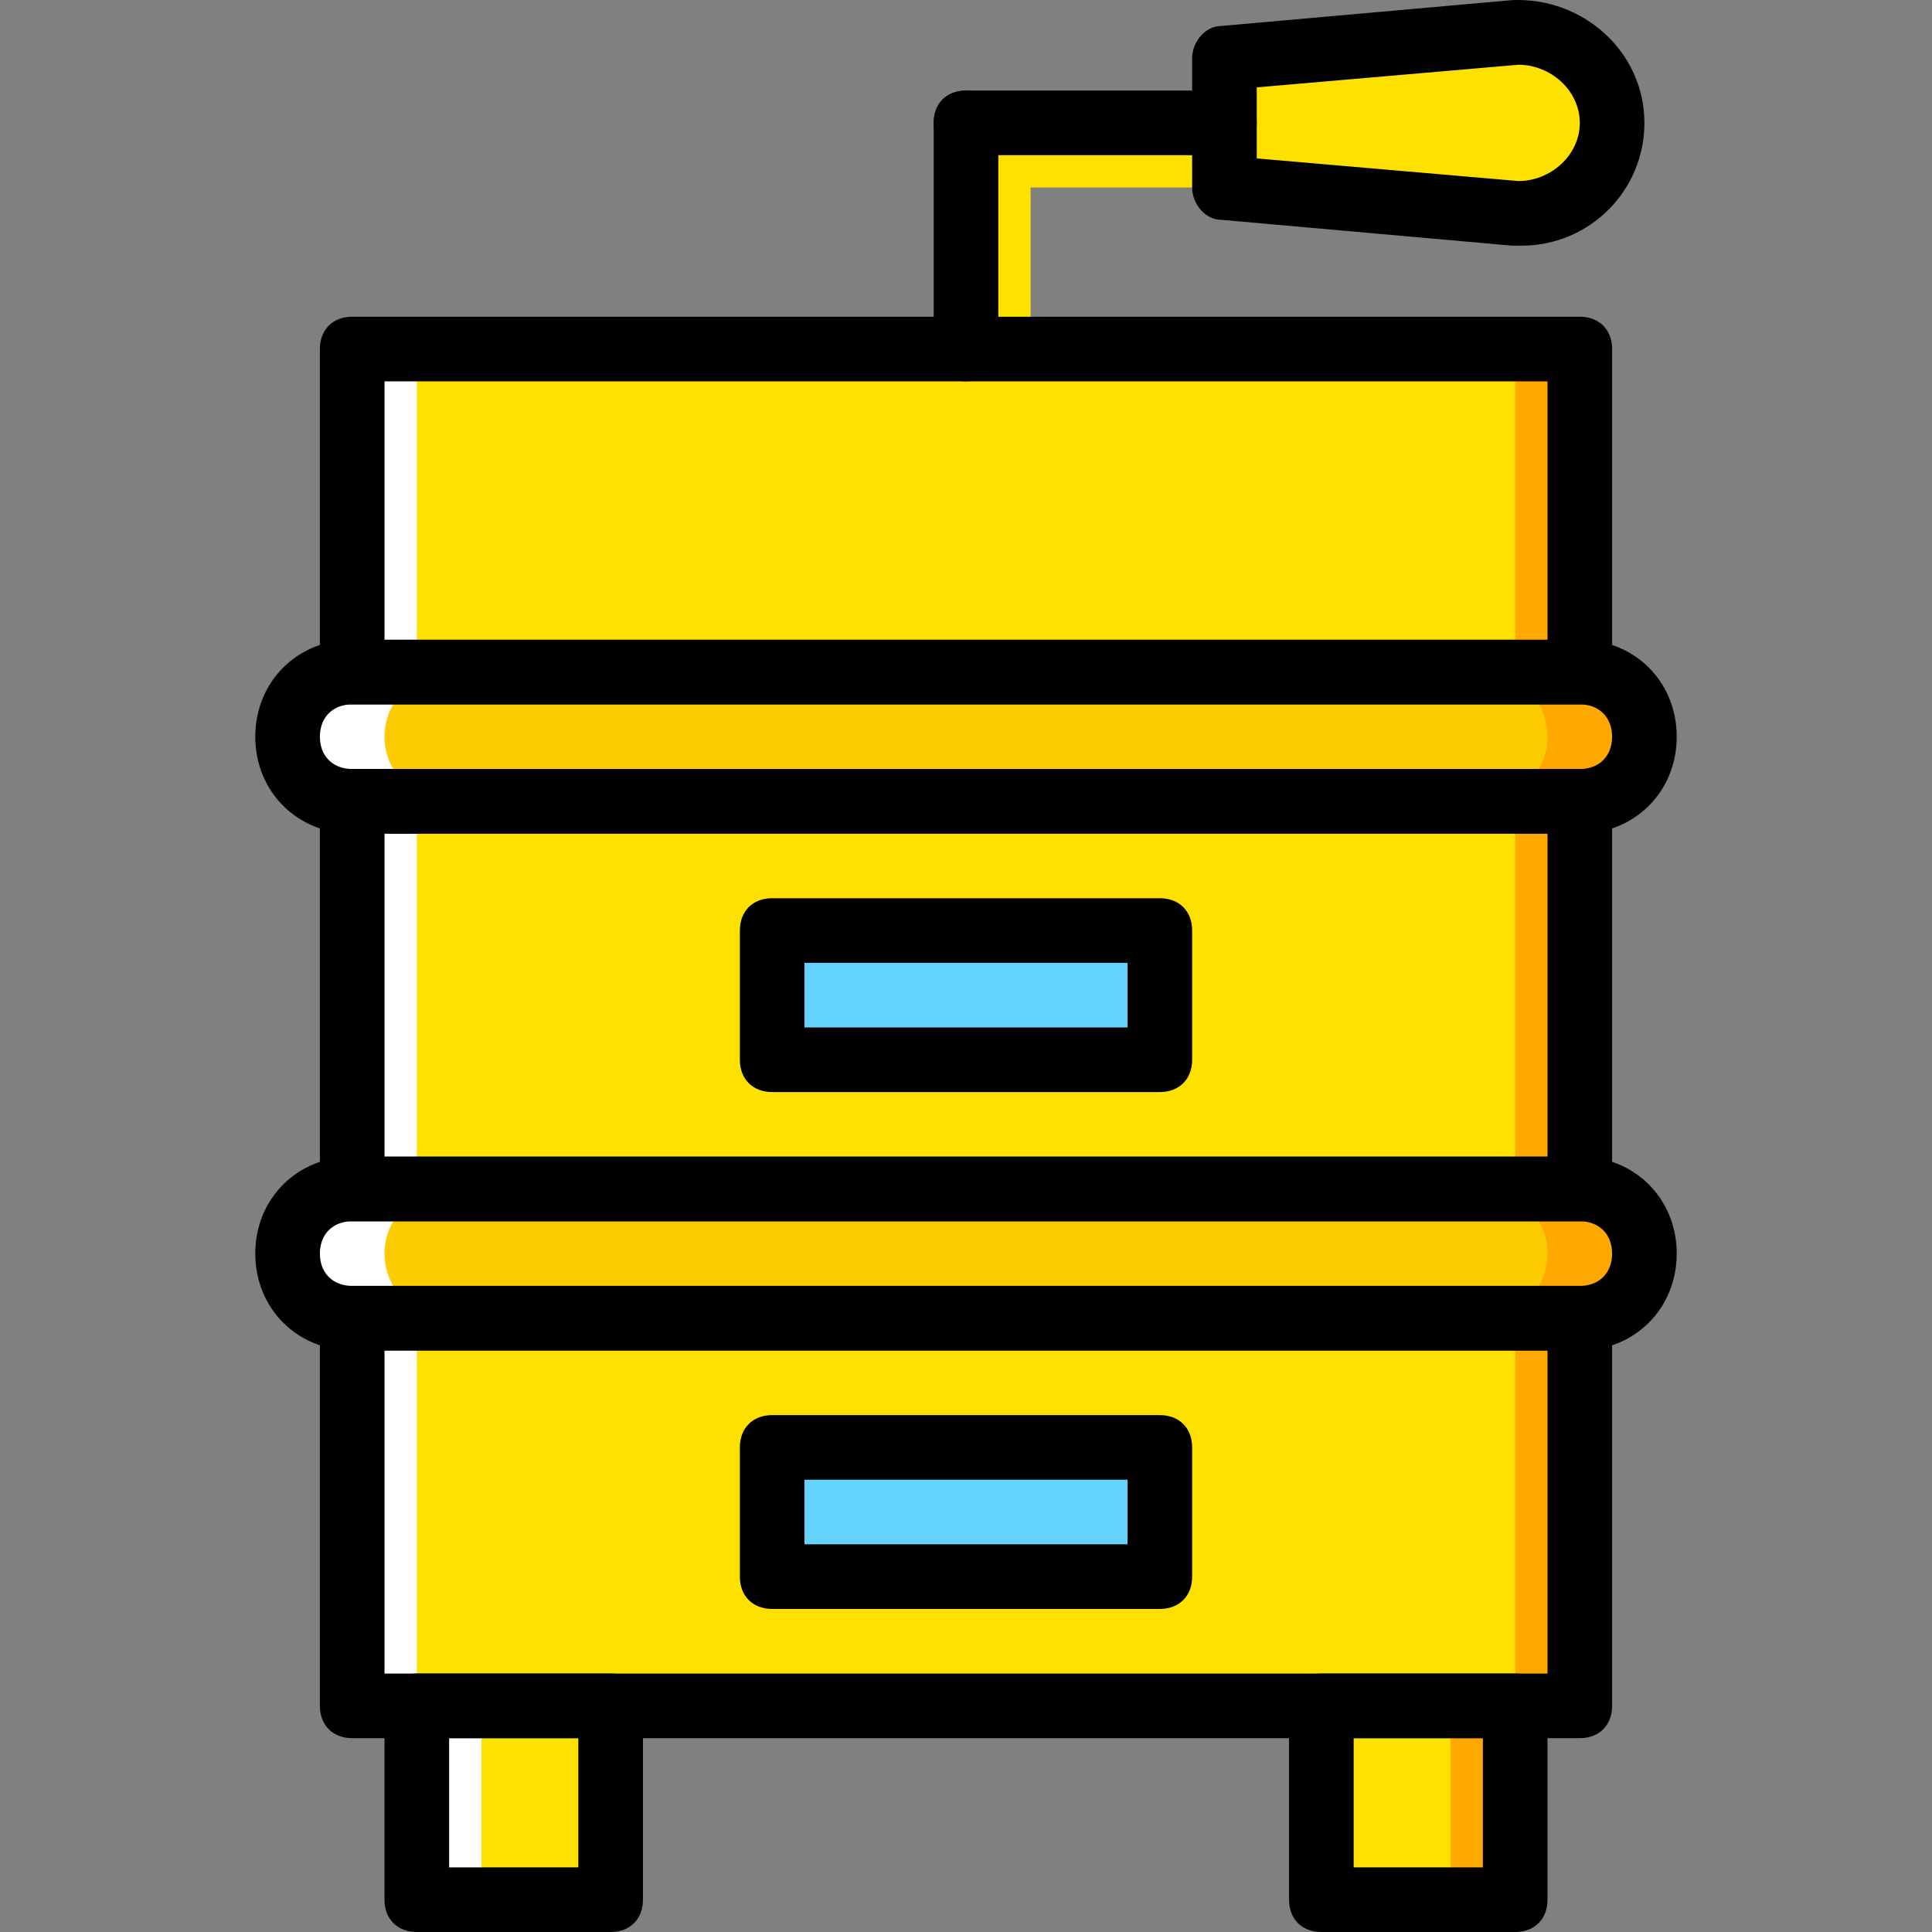 <?xml version="1.0" encoding="iso-8859-1"?>
<!-- Uploaded to: SVG Repo, www.svgrepo.com, Generator: SVG Repo Mixer Tools -->
<svg height="800px" width="800px" version="1.1" id="Layer_1" xmlns="http://www.w3.org/2000/svg" xmlns:xlink="http://www.w3.org/1999/xlink" 
	 viewBox="0 0 510.329 510.329" xml:space="preserve">
<rect x="0" y="0" width="510.329" height="510.329" fill="#808080" stroke="none"/>
<g transform="translate(1 1)">
	<g>
		<polygon style="fill:#FFE100;" points="92.031,176.529 416.298,176.529 416.298,91.196 92.031,91.196 		"/>
		<polygon style="fill:#FFE100;" points="92.031,313.062 416.298,313.062 416.298,210.662 92.031,210.662 		"/>
		<polygon style="fill:#FFE100;" points="92.031,449.596 416.298,449.596 416.298,347.196 92.031,347.196 		"/>
	</g>
	<polygon style="fill:#FFA800;" points="399.231,449.596 416.298,449.596 416.298,91.196 399.231,91.196 	"/>
	<polygon style="fill:#FFFFFF;" points="92.031,449.596 109.098,449.596 109.098,91.196 92.031,91.196 	"/>
	<g>
		<path style="fill:#FFE100;" d="M330.965,48.529h-68.267c-5.12,0-8.533-3.413-8.533-8.533s3.413-8.533,8.533-8.533h68.267
			c5.12,0,8.533,3.413,8.533,8.533S336.085,48.529,330.965,48.529z"/>
		<path style="fill:#FFE100;" d="M262.698,108.262c-5.12,0-8.533-3.413-8.533-8.533V39.996c0-5.12,3.413-8.533,8.533-8.533
			s8.533,3.413,8.533,8.533v59.733C271.231,104.849,267.818,108.262,262.698,108.262z"/>
		<path style="fill:#FFE100;" d="M399.231,55.356l-76.8-6.827V14.396l76.8-6.827c13.653-0.853,25.6,9.387,25.6,23.893
			S412.885,56.209,399.231,55.356"/>
		<polygon style="fill:#FFE100;" points="109.098,500.796 160.298,500.796 160.298,449.596 109.098,449.596 		"/>
		<polygon style="fill:#FFE100;" points="348.031,500.796 399.231,500.796 399.231,449.596 348.031,449.596 		"/>
	</g>
	<polygon style="fill:#FFA800;" points="382.165,500.796 399.231,500.796 399.231,449.596 382.165,449.596 	"/>
	<polygon style="fill:#FFFFFF;" points="109.098,500.796 126.165,500.796 126.165,449.596 109.098,449.596 	"/>
	<g>
		<path style="fill:#FDCC00;" d="M416.298,347.196H92.031c-9.387,0-17.067-7.68-17.067-17.067s7.68-17.067,17.067-17.067h324.267
			c9.387,0,17.067,7.68,17.067,17.067S425.685,347.196,416.298,347.196"/>
		<path style="fill:#FDCC00;" d="M416.298,210.662H92.031c-9.387,0-17.067-7.68-17.067-17.067s7.68-17.067,17.067-17.067h324.267
			c9.387,0,17.067,7.68,17.067,17.067S425.685,210.662,416.298,210.662"/>
	</g>
	<path style="fill:#FFA800;" d="M416.298,176.529h-25.6c9.387,0,17.067,7.68,17.067,17.067s-7.68,17.067-17.067,17.067h25.6
		c9.387,0,17.067-7.68,17.067-17.067S425.685,176.529,416.298,176.529"/>
	<path style="fill:#FFFFFF;" d="M92.031,176.529h25.6c-9.387,0-17.067,7.68-17.067,17.067s7.68,17.067,17.067,17.067h-25.6
		c-9.387,0-17.067-7.68-17.067-17.067S82.645,176.529,92.031,176.529"/>
	<path style="fill:#FFA800;" d="M416.298,313.062h-25.6c9.387,0,17.067,7.68,17.067,17.067s-7.68,17.067-17.067,17.067h25.6
		c9.387,0,17.067-7.68,17.067-17.067S425.685,313.062,416.298,313.062"/>
	<path style="fill:#FFFFFF;" d="M92.031,313.062h25.6c-9.387,0-17.067,7.68-17.067,17.067s7.68,17.067,17.067,17.067h-25.6
		c-9.387,0-17.067-7.68-17.067-17.067S82.645,313.062,92.031,313.062"/>
	<g>
		<polygon style="fill:#63D3FD;" points="202.965,415.462 305.365,415.462 305.365,381.329 202.965,381.329 		"/>
		<polygon style="fill:#63D3FD;" points="202.965,278.929 305.365,278.929 305.365,244.796 202.965,244.796 		"/>
	</g>
	<path d="M160.298,509.329h-51.2c-5.12,0-8.533-3.413-8.533-8.533v-51.2c0-5.12,3.413-8.533,8.533-8.533h51.2
		c5.12,0,8.533,3.413,8.533,8.533v51.2C168.831,505.916,165.418,509.329,160.298,509.329z M117.631,492.262h34.133v-34.133h-34.133
		V492.262z"/>
	<path d="M399.231,509.329h-51.2c-5.12,0-8.533-3.413-8.533-8.533v-51.2c0-5.12,3.413-8.533,8.533-8.533h51.2
		c5.12,0,8.533,3.413,8.533,8.533v51.2C407.765,505.916,404.351,509.329,399.231,509.329z M356.565,492.262h34.133v-34.133h-34.133
		V492.262z"/>
	<path d="M322.431,39.996h-68.267c-5.12,0-8.533-3.413-8.533-8.533s3.413-8.533,8.533-8.533h68.267c5.12,0,8.533,3.413,8.533,8.533
		S327.551,39.996,322.431,39.996z"/>
	<path d="M400.938,63.889c-0.853,0-1.707,0-2.56,0l-76.8-6.827c-4.267,0-7.68-4.267-7.68-8.533V14.396
		c0-4.267,3.413-8.533,7.68-8.533l76.8-6.827c18.773-0.853,34.987,13.653,34.987,32.427
		C433.365,49.382,418.858,63.889,400.938,63.889z M330.965,40.849l69.12,5.973c8.533,0,16.213-6.827,16.213-15.36
		s-7.68-15.36-16.213-15.36l-69.12,5.973V40.849z"/>
	<path d="M416.298,355.729H92.031c-14.507,0-25.6-11.093-25.6-25.6s11.093-25.6,25.6-25.6h324.267c14.507,0,25.6,11.093,25.6,25.6
		S430.805,355.729,416.298,355.729z M92.031,321.596c-5.12,0-8.533,3.413-8.533,8.533s3.413,8.533,8.533,8.533h324.267
		c5.12,0,8.533-3.413,8.533-8.533s-3.413-8.533-8.533-8.533H92.031z"/>
	<path d="M416.298,219.196H92.031c-14.507,0-25.6-11.093-25.6-25.6c0-14.507,11.093-25.6,25.6-25.6h324.267
		c14.507,0,25.6,11.093,25.6,25.6C441.898,208.102,430.805,219.196,416.298,219.196z M92.031,185.062
		c-5.12,0-8.533,3.413-8.533,8.533c0,5.12,3.413,8.533,8.533,8.533h324.267c5.12,0,8.533-3.413,8.533-8.533
		c0-5.12-3.413-8.533-8.533-8.533H92.031z"/>
	<path d="M416.298,185.062H92.031c-5.12,0-8.533-3.413-8.533-8.533V91.196c0-5.12,3.413-8.533,8.533-8.533h324.267
		c5.12,0,8.533,3.413,8.533,8.533v85.333C424.831,181.649,421.418,185.062,416.298,185.062z M100.565,167.996h307.2V99.729h-307.2
		V167.996z"/>
	<path d="M416.298,321.596H92.031c-5.12,0-8.533-3.413-8.533-8.533v-102.4c0-5.12,3.413-8.533,8.533-8.533h324.267
		c5.12,0,8.533,3.413,8.533,8.533v102.4C424.831,318.182,421.418,321.596,416.298,321.596z M100.565,304.529h307.2v-85.333h-307.2
		V304.529z"/>
	<path d="M416.298,458.129H92.031c-5.12,0-8.533-3.413-8.533-8.533v-102.4c0-5.12,3.413-8.533,8.533-8.533h324.267
		c5.12,0,8.533,3.413,8.533,8.533v102.4C424.831,454.716,421.418,458.129,416.298,458.129z M100.565,441.063h307.2v-85.333h-307.2
		V441.063z"/>
	<path d="M254.165,99.729c-5.12,0-8.533-3.413-8.533-8.533V31.462c0-5.12,3.413-8.533,8.533-8.533c5.12,0,8.533,3.413,8.533,8.533
		v59.733C262.698,96.316,259.285,99.729,254.165,99.729z"/>
	<path d="M305.365,423.996h-102.4c-5.12,0-8.533-3.413-8.533-8.533v-34.133c0-5.12,3.413-8.533,8.533-8.533h102.4
		c5.12,0,8.533,3.413,8.533,8.533v34.133C313.898,420.582,310.485,423.996,305.365,423.996z M211.498,406.929h85.333v-17.067
		h-85.333V406.929z"/>
	<path d="M305.365,287.462h-102.4c-5.12,0-8.533-3.413-8.533-8.533v-34.133c0-5.12,3.413-8.533,8.533-8.533h102.4
		c5.12,0,8.533,3.413,8.533,8.533v34.133C313.898,284.049,310.485,287.462,305.365,287.462z M211.498,270.396h85.333v-17.067
		h-85.333V270.396z"/>
</g>
</svg>
